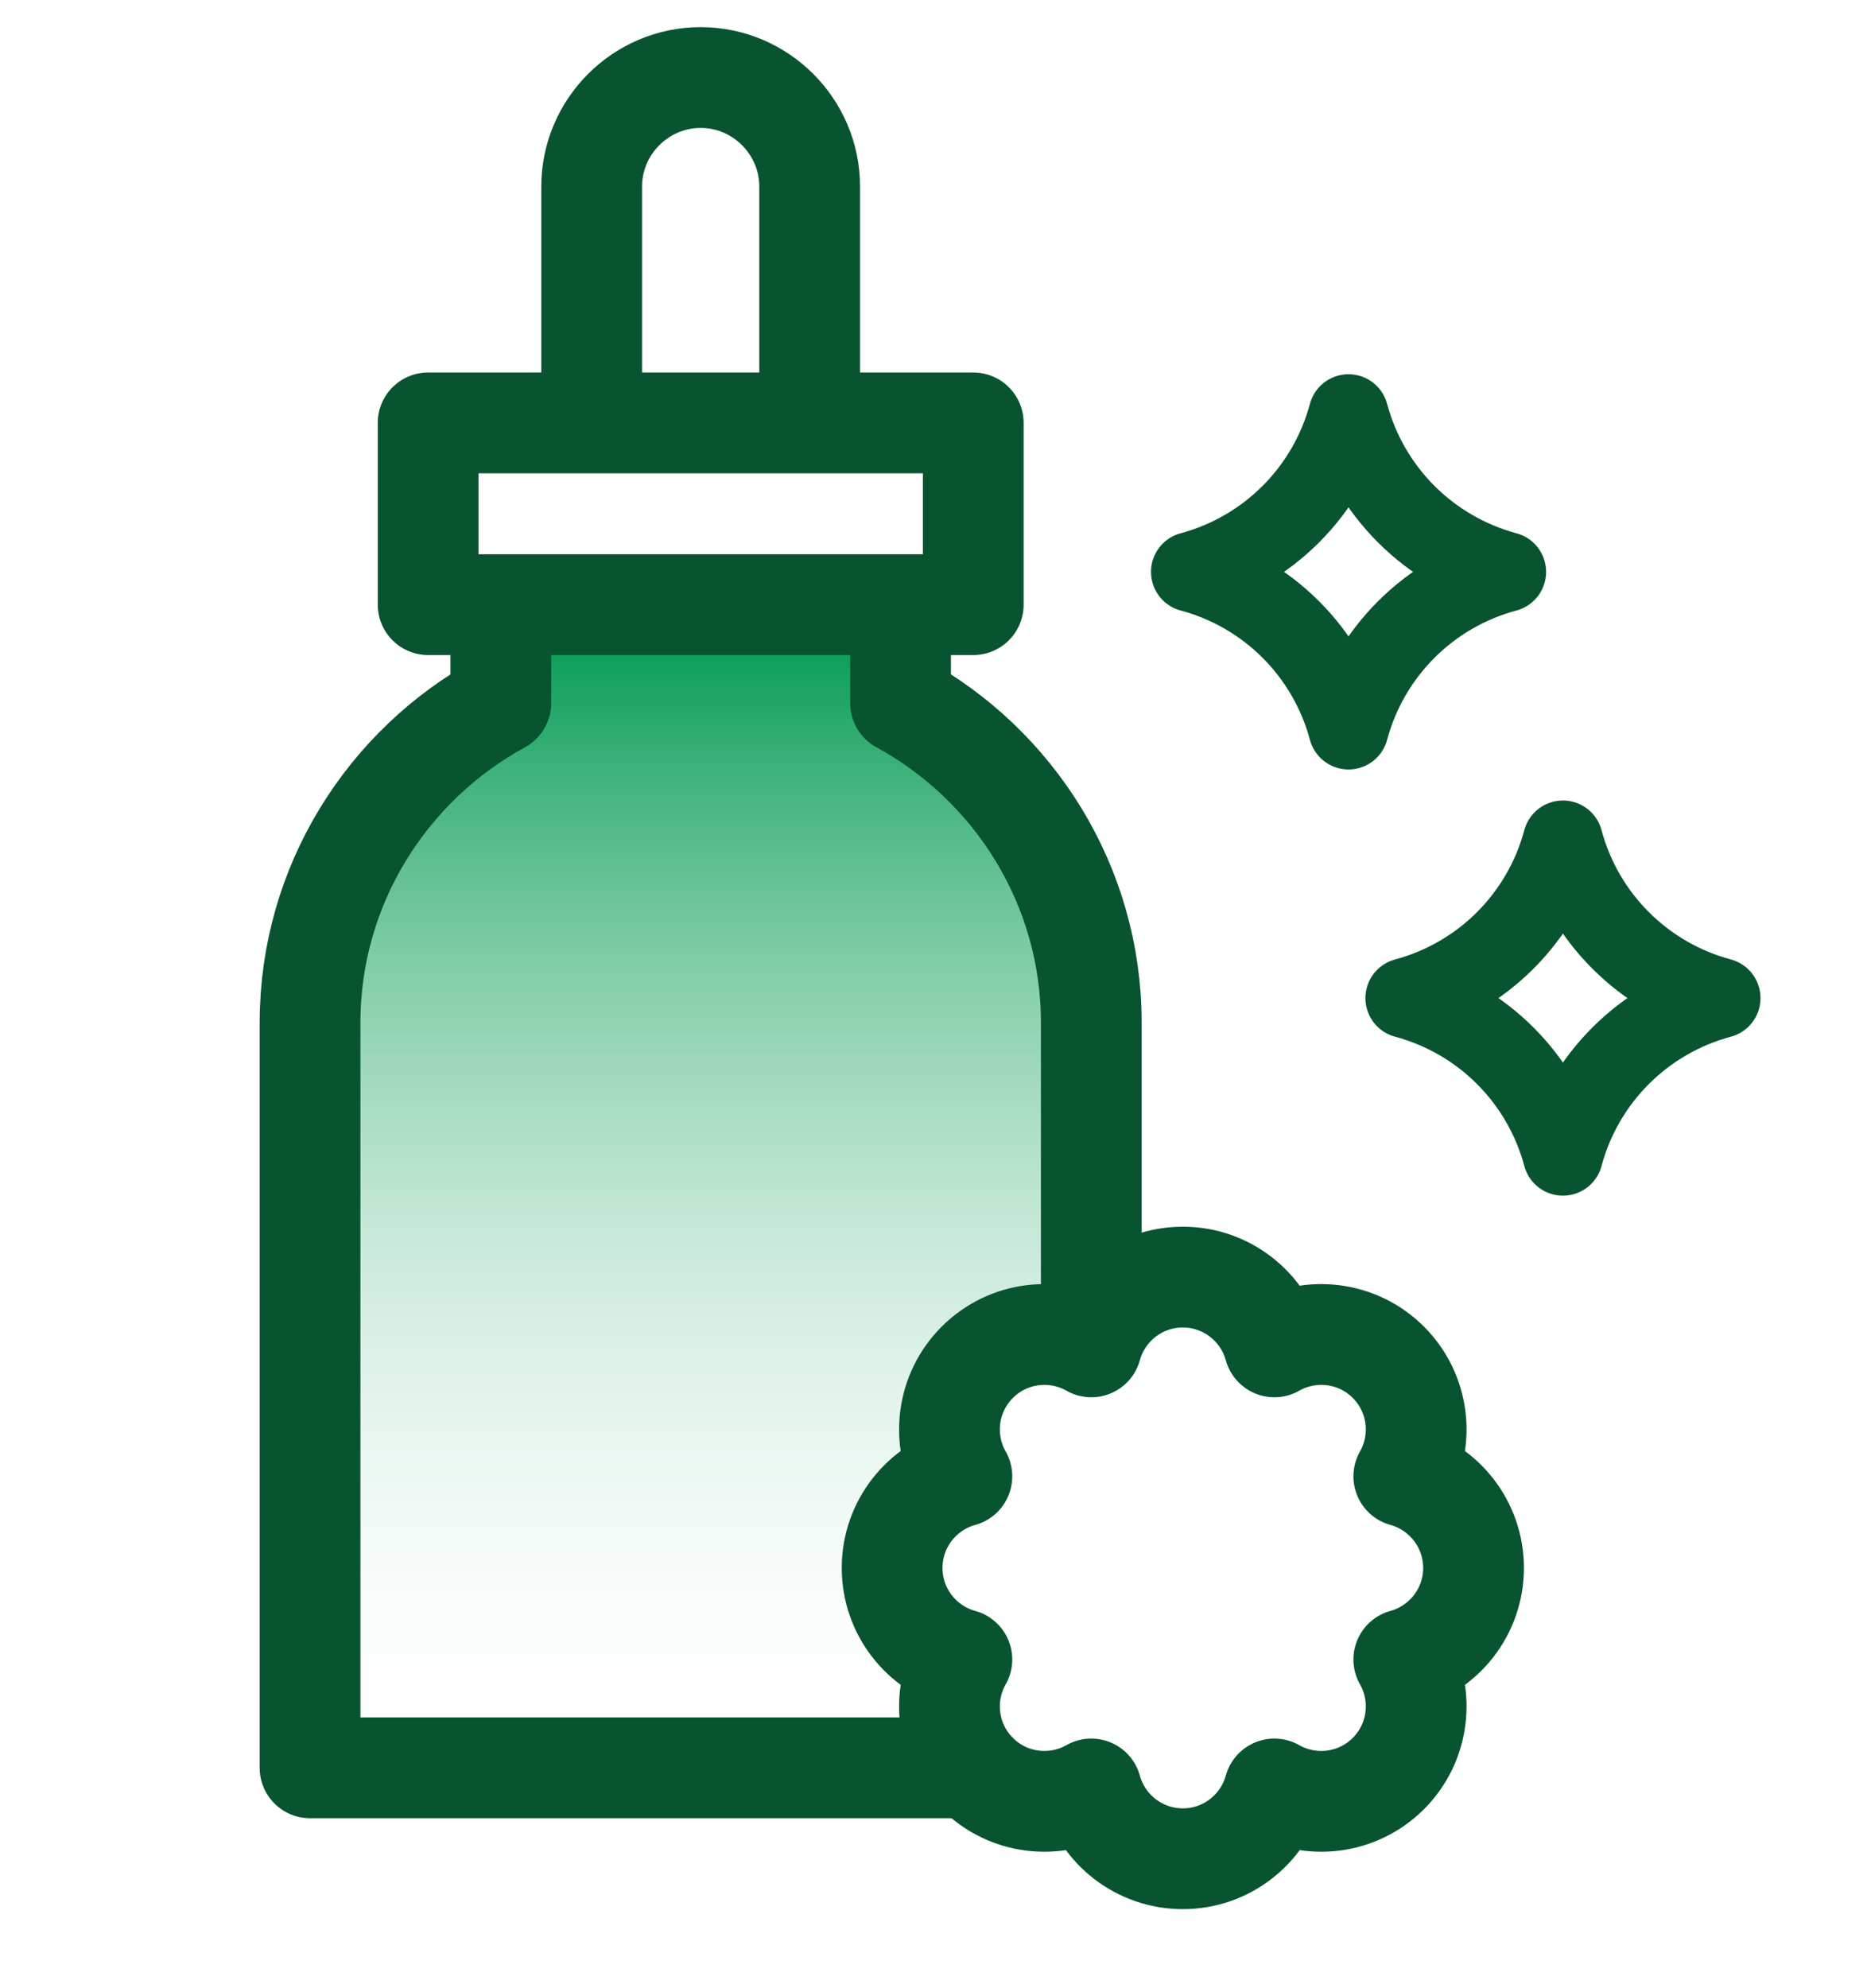 <svg xmlns="http://www.w3.org/2000/svg" fill="none" viewBox="0 0 31 33" height="33" width="31">
<g clip-path="url(#clip0_549_3739)">
<path fill="url(#paint0_linear_549_3739)" d="M8.366 11.584V10.297H14.802V11.584C17.891 13.129 18.234 16.089 18.02 17.376V21.881L16.089 23.168L14.802 26.386L16.089 29.604H5.148V17.376C5.148 13.772 7.294 12.013 8.366 11.584Z"></path>
<path stroke-linejoin="round" stroke-linecap="round" stroke-miterlimit="2.613" stroke-width="1.673" stroke="#085430" d="M16.16 7.019H7.109V10.036H16.16V7.019Z"></path>
<path stroke-linejoin="round" stroke-linecap="round" stroke-miterlimit="2.613" stroke-width="1.673" stroke="#085430" d="M9.824 6.717V3.097C9.824 2.102 10.639 1.287 11.634 1.287C12.63 1.287 13.444 2.102 13.444 3.097V6.717"></path>
<path stroke-linejoin="round" stroke-linecap="round" stroke-miterlimit="2.613" stroke-width="1.673" stroke="#085430" d="M8.316 10.337V11.669C6.434 12.694 5.148 14.691 5.148 16.974V29.342H15.959M18.12 22.053V16.974C18.12 14.691 16.835 12.694 14.953 11.669V10.337"></path>
<path stroke-linejoin="round" stroke-linecap="round" stroke-miterlimit="2.613" stroke-width="1.673" stroke="#085430" d="M19.64 21.197C20.365 21.197 20.976 21.688 21.16 22.355C21.761 22.013 22.54 22.098 23.053 22.611C23.566 23.124 23.651 23.903 23.309 24.504C23.976 24.688 24.467 25.299 24.467 26.024C24.467 26.75 23.976 27.361 23.309 27.544C23.651 28.145 23.566 28.924 23.053 29.437C22.54 29.95 21.761 30.035 21.16 29.693C20.976 30.361 20.365 30.851 19.64 30.851C18.914 30.851 18.303 30.361 18.12 29.693C17.518 30.035 16.74 29.95 16.227 29.437C15.714 28.924 15.628 28.145 15.971 27.544C15.303 27.361 14.813 26.75 14.813 26.024C14.813 25.299 15.303 24.688 15.971 24.504C15.628 23.903 15.714 23.124 16.227 22.611C16.74 22.098 17.518 22.013 18.12 22.355C18.303 21.688 18.914 21.197 19.64 21.197Z" clip-rule="evenodd" fill-rule="evenodd"></path>
<path stroke-linejoin="round" stroke-linecap="round" stroke-miterlimit="2.613" stroke-width="1.327" stroke="#085430" d="M25.951 19.182C26.293 17.905 27.291 16.908 28.568 16.566C27.291 16.224 26.293 15.227 25.951 13.95C25.609 15.227 24.612 16.224 23.335 16.566C24.612 16.908 25.609 17.905 25.951 19.182Z" clip-rule="evenodd" fill-rule="evenodd"></path>
<path stroke-linejoin="round" stroke-linecap="round" stroke-miterlimit="2.613" stroke-width="1.327" stroke="#085430" d="M22.391 12.108C22.733 10.831 23.731 9.834 25.008 9.492C23.731 9.149 22.733 8.152 22.391 6.875C22.049 8.152 21.052 9.149 19.775 9.492C21.052 9.834 22.049 10.831 22.391 12.108Z" clip-rule="evenodd" fill-rule="evenodd"></path>
</g>
<defs>
<linearGradient gradientUnits="userSpaceOnUse" y2="29.604" x2="11.61" y1="10.297" x1="11.61" id="paint0_linear_549_3739">
<stop stop-color="#009950"></stop>
<stop stop-opacity="0" stop-color="white" offset="1"></stop>
</linearGradient>
<clipPath id="clip0_549_3739">
<rect fill="white" height="32.178" width="30.891"></rect>
</clipPath>
</defs>
</svg>
